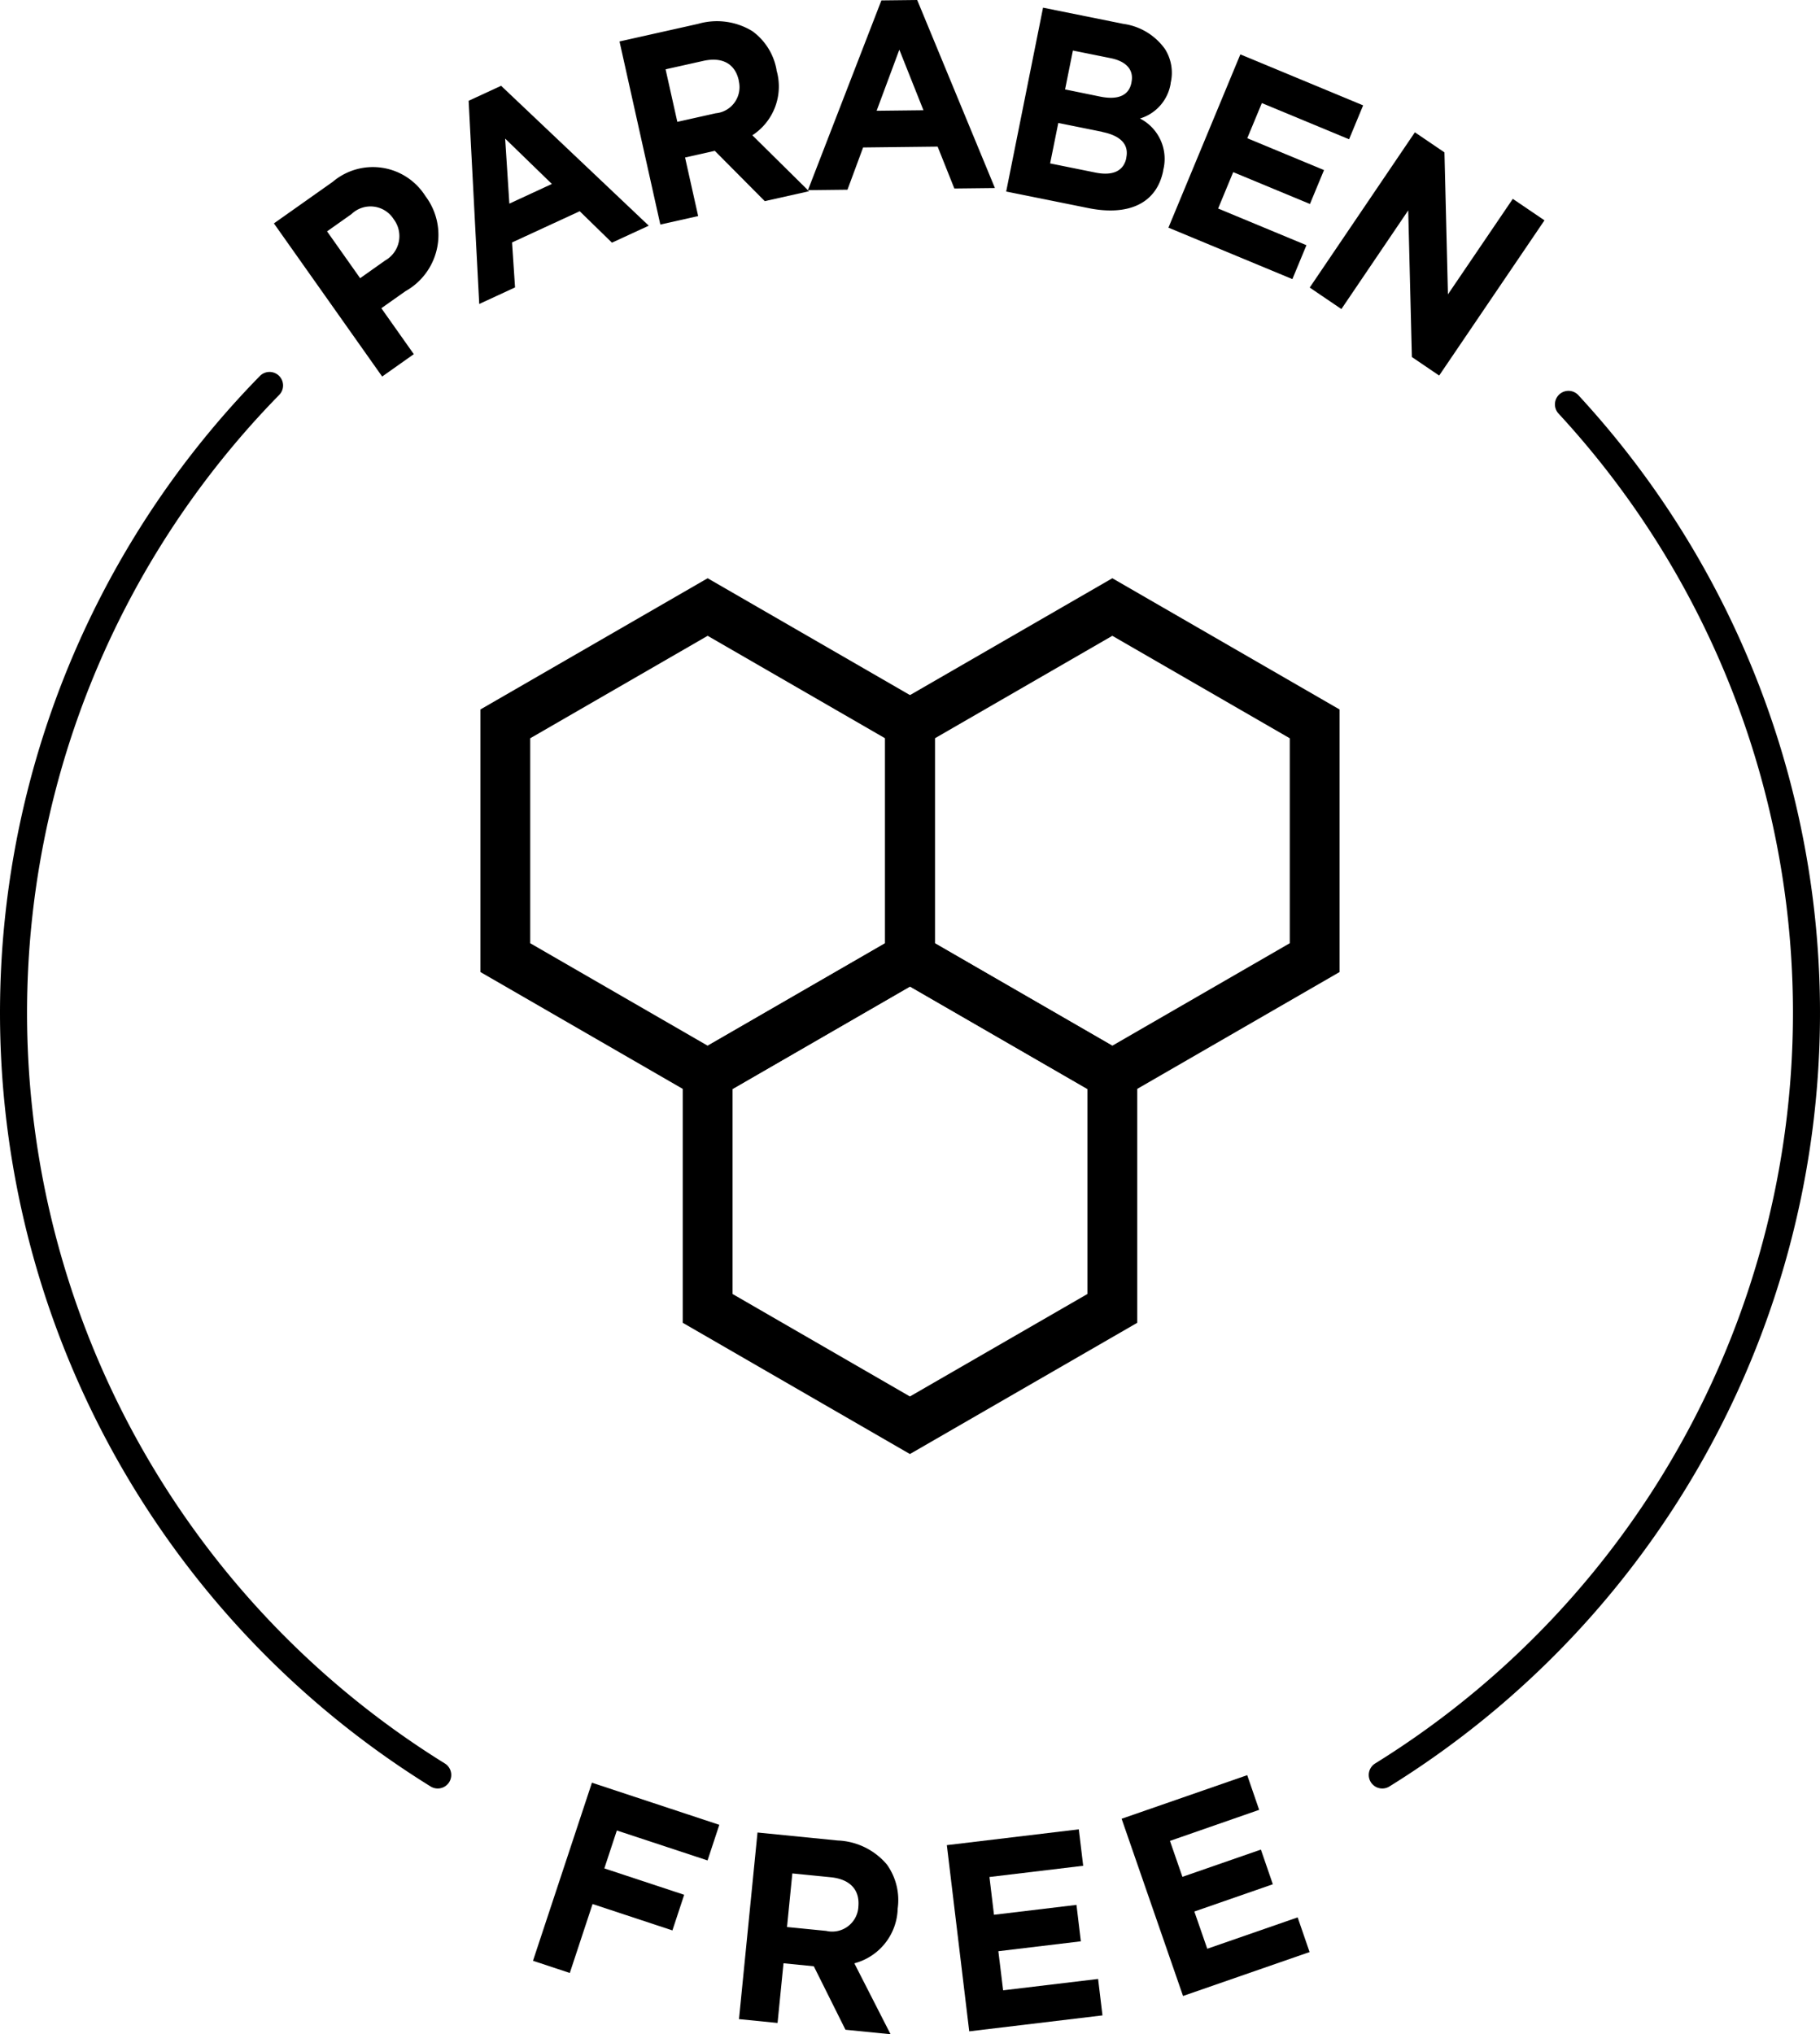 <svg xmlns="http://www.w3.org/2000/svg" width="76.247" height="85.193" viewBox="0 0 76.247 85.193">
  <g id="Artwork_2" data-name="Artwork 2" transform="translate(38.124 42.597)">
    <g id="Group_716" data-name="Group 716" transform="translate(-37.557 -42.597)">
      <g id="Group_709" data-name="Group 709" transform="translate(20.602 25.422)">
        <path id="Path_837" data-name="Path 837" d="M135.252,166.574v-9.789l8.477-4.894,8.477,4.894v9.789l-8.477,4.894Z" transform="translate(-135.252 -151.891)" fill="none" stroke="#000" stroke-miterlimit="10" stroke-width="2.088"/>
        <path id="Path_838" data-name="Path 838" d="M180.126,244.336v-9.789l8.477-4.894,8.477,4.894v9.789L188.6,249.23Z" transform="translate(-171.649 -214.963)" fill="none" stroke="#000" stroke-miterlimit="10" stroke-width="2.088"/>
        <path id="Path_839" data-name="Path 839" d="M225,166.574v-9.789l8.477-4.894,8.477,4.894v9.789l-8.477,4.894Z" transform="translate(-208.046 -151.891)" fill="none" stroke="#000" stroke-miterlimit="10" stroke-width="2.088"/>
      </g>
      <g id="Group_712" data-name="Group 712" transform="translate(21.767 74.343)">
        <g id="Group_711" data-name="Group 711">
          <g id="Group_710" data-name="Group 710">
            <path id="Path_840" data-name="Path 840" d="M143.879,412.524l5.337,1.764-.493,1.491-3.8-1.254-.524,1.588,3.345,1.105-.493,1.492-3.345-1.105-.954,2.887-1.542-.51Z" transform="translate(-141.415 -412.208)"/>
            <path id="Path_841" data-name="Path 841" d="M187.842,423.569l3.358.334a2.84,2.84,0,0,1,2.062,1.006,2.557,2.557,0,0,1,.452,1.849l0,.022a2.435,2.435,0,0,1-1.815,2.267l1.517,2.97-1.889-.188-1.326-2.658-1.27-.126-.249,2.5-1.616-.161Zm2.876,4.12a1.1,1.1,0,0,0,1.348-.982l0-.022c.073-.737-.372-1.165-1.159-1.243l-1.606-.16-.223,2.245Z" transform="translate(-178.441 -421.167)"/>
            <path id="Path_842" data-name="Path 842" d="M233.168,423.526l5.529-.662.183,1.526-3.927.47.19,1.582,3.456-.414.183,1.526-3.456.414.2,1.638,3.979-.476.183,1.526-5.582.668Z" transform="translate(-215.835 -420.595)"/>
            <path id="Path_843" data-name="Path 843" d="M271.927,412.678l5.262-1.826.5,1.453-3.737,1.3.522,1.505,3.288-1.141.5,1.452-3.288,1.142.541,1.559,3.787-1.314.5,1.452L274.5,420.1Z" transform="translate(-247.272 -410.852)"/>
          </g>
        </g>
      </g>
      <g id="Group_715" data-name="Group 715" transform="translate(10.908)">
        <g id="Group_714" data-name="Group 714">
          <g id="Group_713" data-name="Group 713">
            <path id="Path_844" data-name="Path 844" d="M83.936,56.749,86.4,55.008a2.6,2.6,0,0,1,3.876.586l.013.018a2.7,2.7,0,0,1-.844,3.977l-1.008.712,1.36,1.924-1.326.937ZM88.6,58.3a1.172,1.172,0,0,0,.364-1.714l-.013-.018a1.149,1.149,0,0,0-1.763-.21l-1.025.725,1.386,1.961Z" transform="translate(-83.936 -47.393)"/>
            <path id="Path_845" data-name="Path 845" d="M127.123,36.967l1.36-.628,6.186,5.859-1.542.711-1.351-1.317L128.942,42.9l.125,1.883-1.5.694Zm3.487,3.483-1.957-1.9.176,2.724Z" transform="translate(-118.965 -32.746)"/>
            <path id="Path_846" data-name="Path 846" d="M160.582,22.9l3.294-.737a2.84,2.84,0,0,1,2.274.308,2.556,2.556,0,0,1,1.01,1.614l0,.022a2.435,2.435,0,0,1-1.013,2.722l2.373,2.344-1.853.415-2.093-2.107-1.246.279.549,2.453-1.585.355Zm4.024,3.009a1.1,1.1,0,0,0,.972-1.356l0-.022c-.162-.723-.718-.989-1.491-.816l-1.575.352.492,2.2Z" transform="translate(-146.103 -21.164)"/>
            <path id="Path_847" data-name="Path 847" d="M205.46,17.335l1.5-.017,3.256,7.875-1.7.019-.7-1.754-3.122.036-.655,1.769-1.656.019Zm1.762,4.6-1.01-2.536-.952,2.558Z" transform="translate(-180.01 -17.318)"/>
            <path id="Path_848" data-name="Path 848" d="M247.835,19.016l3.361.678a2.569,2.569,0,0,1,1.754,1.064,1.862,1.862,0,0,1,.232,1.409l0,.022a1.84,1.84,0,0,1-1.286,1.469,1.9,1.9,0,0,1,.973,2.165l0,.022c-.284,1.408-1.5,1.895-3.135,1.565l-3.443-.694Zm2.479,5.2-1.84-.371-.342,1.694,1.892.382c.7.142,1.18-.037,1.3-.609l0-.022C251.429,24.778,251.131,24.386,250.314,24.221Zm1.228-2.087c.1-.506-.213-.867-.884-1l-1.572-.317-.328,1.628,1.468.3c.7.142,1.2-.01,1.312-.582Z" transform="translate(-215.613 -18.695)"/>
            <path id="Path_849" data-name="Path 849" d="M285.333,29.375l5.144,2.135-.589,1.42-3.654-1.516-.611,1.472,3.215,1.334-.589,1.42-3.215-1.334-.632,1.524,3.7,1.536-.589,1.42-5.193-2.155Z" transform="translate(-244.845 -27.097)"/>
            <path id="Path_850" data-name="Path 850" d="M318.021,46.651l1.239.841.146,5.946,2.717-4,1.327.9-4.412,6.5-1.143-.776-.153-6.141-2.8,4.132-1.327-.9Z" transform="translate(-270.221 -41.11)"/>
          </g>
        </g>
      </g>
      <path id="Path_851" data-name="Path 851" d="M329.734,164.366a37.547,37.547,0,0,0,7.8-57.4" transform="translate(-272.392 -90.031)" fill="none" stroke="#000" stroke-linecap="round" stroke-linejoin="round" stroke-width="1.133"/>
      <path id="Path_852" data-name="Path 852" d="M36.918,102.77a37.547,37.547,0,0,0,7.046,58.192" transform="translate(-26.193 -86.627)" fill="none" stroke="#000" stroke-linecap="round" stroke-linejoin="round" stroke-width="1.133"/>
    </g>
  </g>
</svg>
